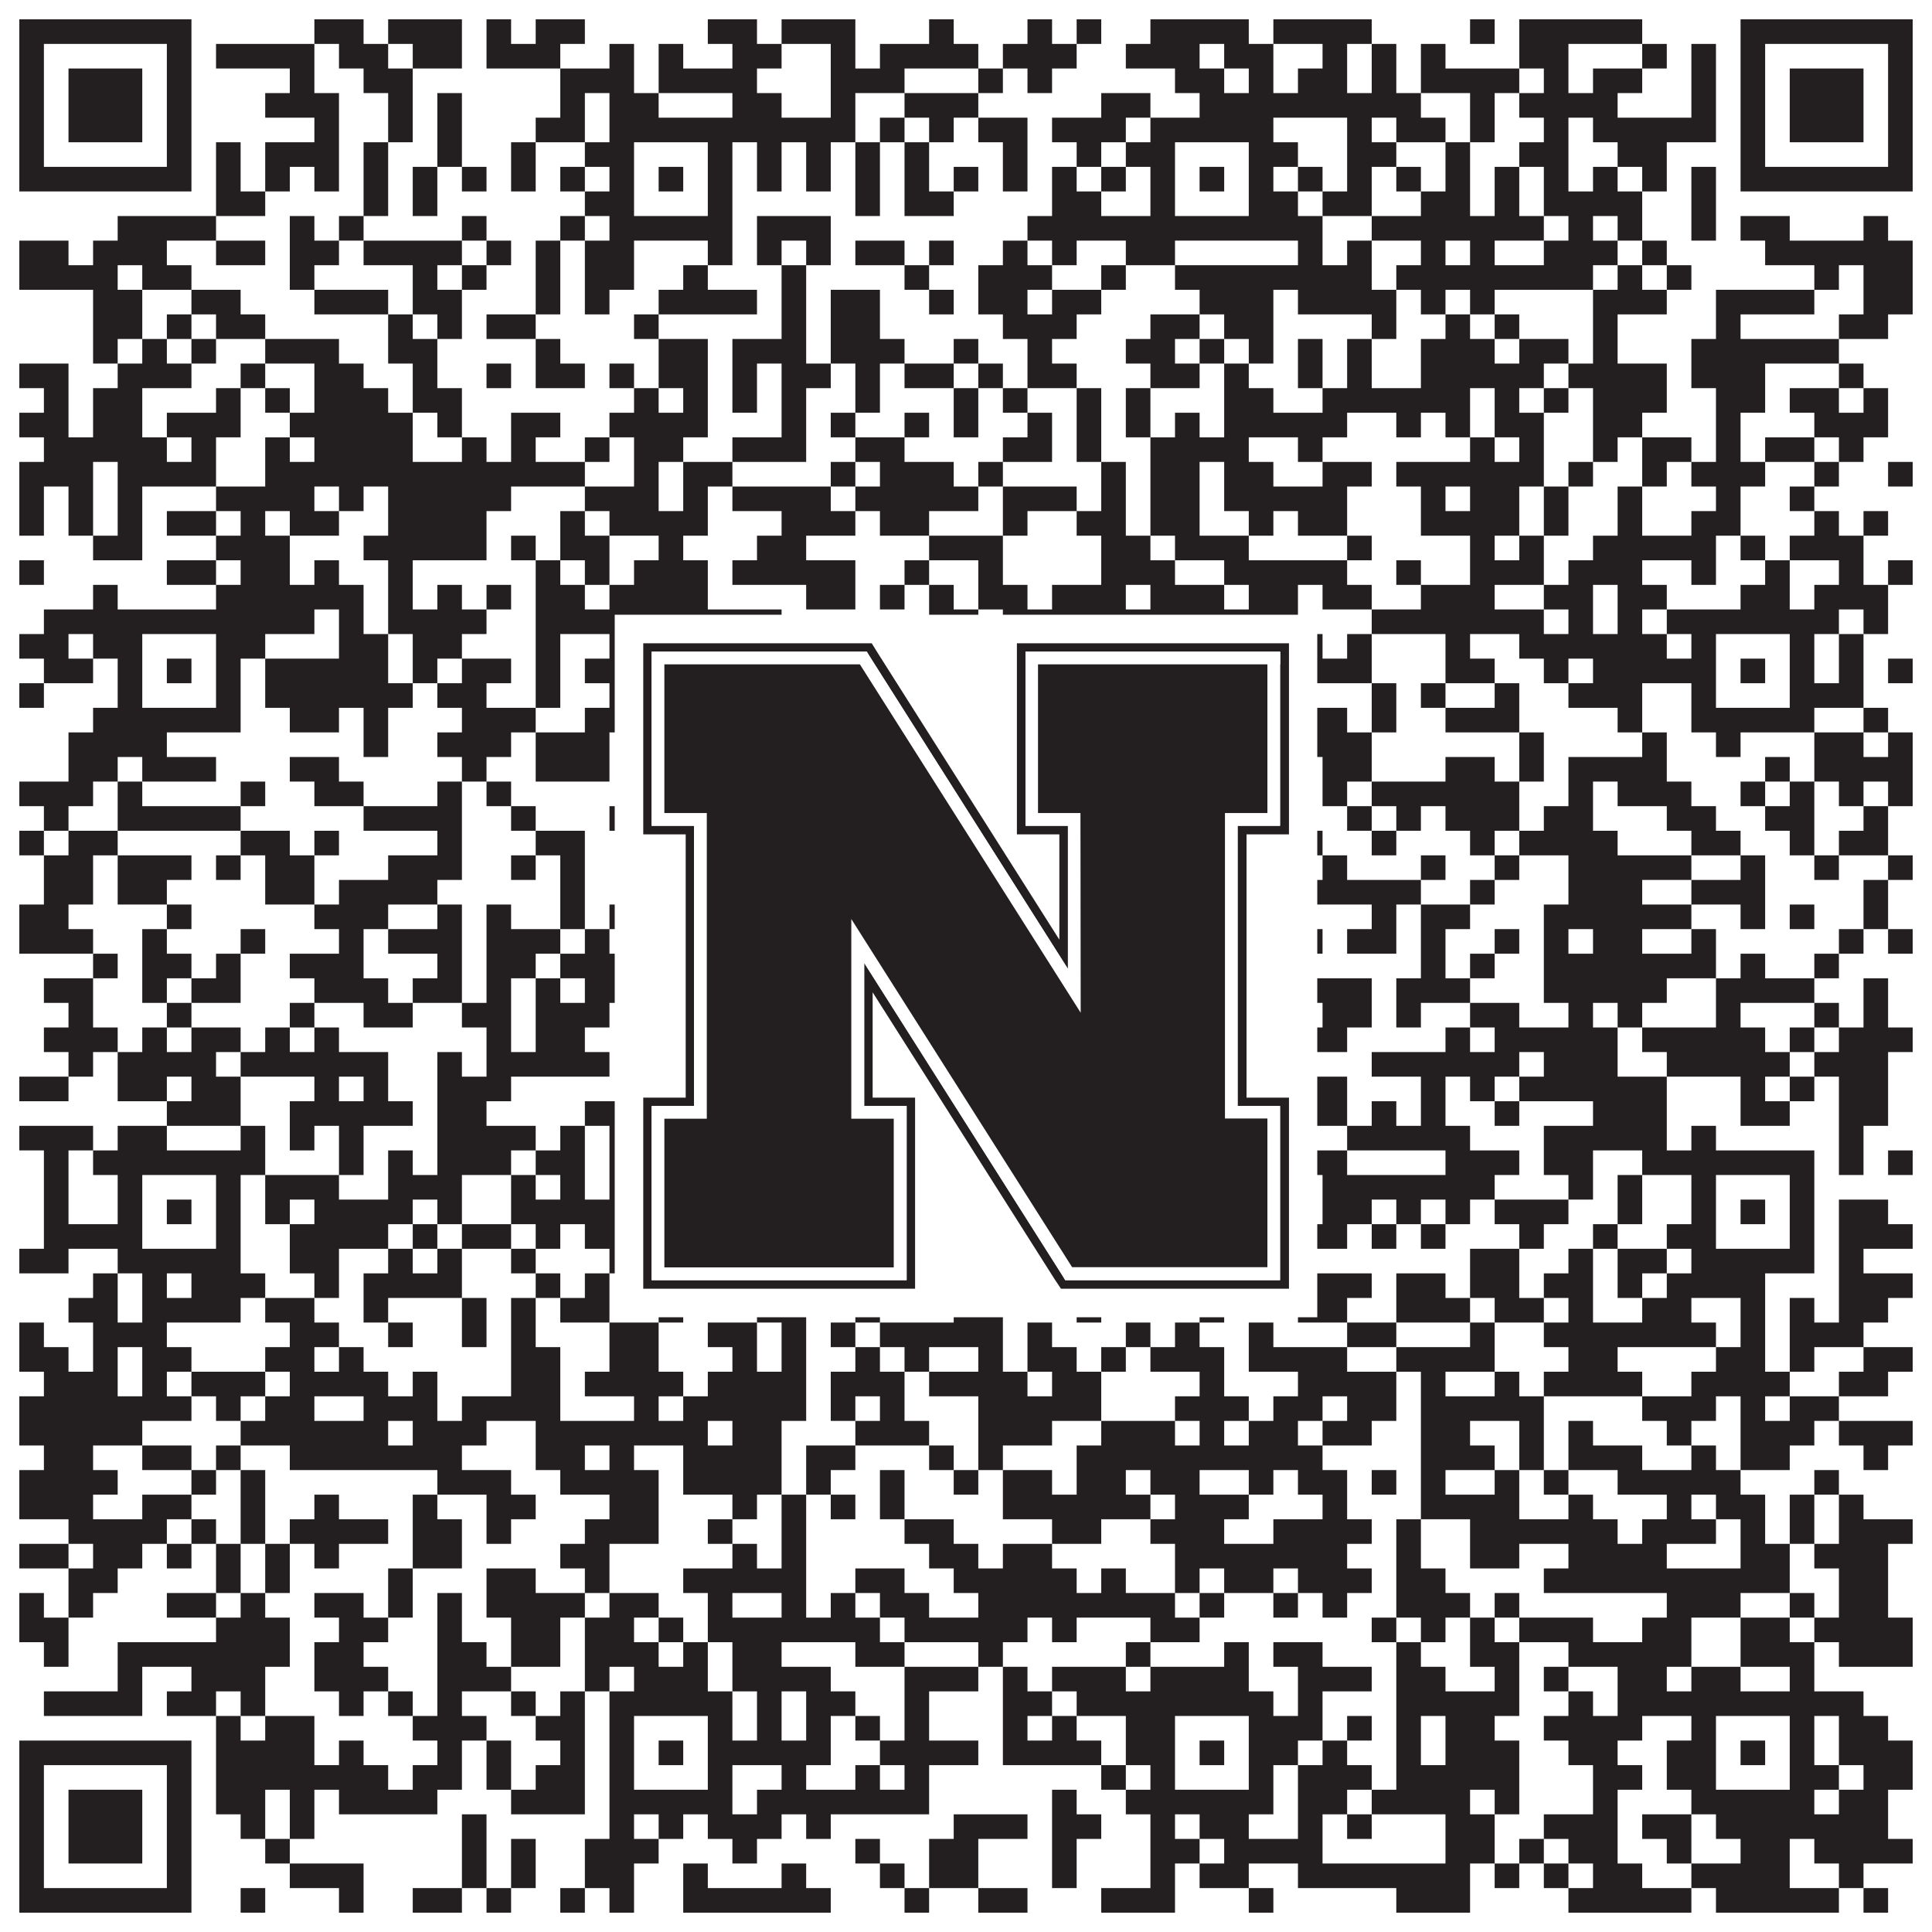 <?xml version="1.0"?>
<svg xmlns="http://www.w3.org/2000/svg" xmlns:xlink="http://www.w3.org/1999/xlink" version="1.1" width="1100px" height="1100px" viewBox="0 0 1100 1100"><rect x="0" y="0" width="1100" height="1100" fill="#ffffff" fill-opacity="1"/><path fill="#231f20" fill-opacity="1" d="M11,11L109,11L109,25L11,25ZM179,11L207,11L207,25L179,25ZM221,11L263,11L263,25L221,25ZM277,11L291,11L291,25L277,25ZM305,11L333,11L333,25L305,25ZM403,11L431,11L431,25L403,25ZM445,11L487,11L487,25L445,25ZM529,11L543,11L543,25L529,25ZM585,11L599,11L599,25L585,25ZM613,11L627,11L627,25L613,25ZM655,11L711,11L711,25L655,25ZM725,11L781,11L781,25L725,25ZM837,11L851,11L851,25L837,25ZM865,11L935,11L935,25L865,25ZM991,11L1089,11L1089,25L991,25ZM11,25L25,25L25,39L11,39ZM95,25L109,25L109,39L95,39ZM123,25L179,25L179,39L123,39ZM193,25L221,25L221,39L193,39ZM235,25L263,25L263,39L235,39ZM277,25L319,25L319,39L277,39ZM347,25L361,25L361,39L347,39ZM375,25L389,25L389,39L375,39ZM417,25L445,25L445,39L417,39ZM473,25L487,25L487,39L473,39ZM501,25L557,25L557,39L501,39ZM571,25L613,25L613,39L571,39ZM641,25L683,25L683,39L641,39ZM697,25L725,25L725,39L697,39ZM753,25L767,25L767,39L753,39ZM781,25L795,25L795,39L781,39ZM809,25L823,25L823,39L809,39ZM865,25L893,25L893,39L865,39ZM935,25L949,25L949,39L935,39ZM963,25L977,25L977,39L963,39ZM991,25L1005,25L1005,39L991,39ZM1075,25L1089,25L1089,39L1075,39ZM11,39L25,39L25,53L11,53ZM39,39L81,39L81,53L39,53ZM95,39L109,39L109,53L95,53ZM165,39L179,39L179,53L165,53ZM207,39L235,39L235,53L207,53ZM319,39L361,39L361,53L319,53ZM375,39L431,39L431,53L375,53ZM473,39L515,39L515,53L473,53ZM557,39L571,39L571,53L557,53ZM585,39L599,39L599,53L585,53ZM669,39L697,39L697,53L669,53ZM711,39L725,39L725,53L711,53ZM739,39L767,39L767,53L739,53ZM781,39L795,39L795,53L781,53ZM809,39L865,39L865,53L809,53ZM879,39L893,39L893,53L879,53ZM907,39L935,39L935,53L907,53ZM963,39L977,39L977,53L963,53ZM991,39L1005,39L1005,53L991,53ZM1019,39L1061,39L1061,53L1019,53ZM1075,39L1089,39L1089,53L1075,53ZM11,53L25,53L25,67L11,67ZM39,53L81,53L81,67L39,67ZM95,53L109,53L109,67L95,67ZM151,53L193,53L193,67L151,67ZM221,53L235,53L235,67L221,67ZM249,53L263,53L263,67L249,67ZM319,53L333,53L333,67L319,67ZM347,53L375,53L375,67L347,67ZM417,53L445,53L445,67L417,67ZM473,53L487,53L487,67L473,67ZM515,53L557,53L557,67L515,67ZM627,53L655,53L655,67L627,67ZM683,53L809,53L809,67L683,67ZM837,53L851,53L851,67L837,67ZM865,53L921,53L921,67L865,67ZM963,53L977,53L977,67L963,67ZM991,53L1005,53L1005,67L991,67ZM1019,53L1061,53L1061,67L1019,67ZM1075,53L1089,53L1089,67L1075,67ZM11,67L25,67L25,81L11,81ZM39,67L81,67L81,81L39,81ZM95,67L109,67L109,81L95,81ZM179,67L193,67L193,81L179,81ZM221,67L235,67L235,81L221,81ZM249,67L263,67L263,81L249,81ZM305,67L333,67L333,81L305,81ZM347,67L487,67L487,81L347,81ZM501,67L515,67L515,81L501,81ZM529,67L543,67L543,81L529,81ZM557,67L585,67L585,81L557,81ZM599,67L641,67L641,81L599,81ZM655,67L725,67L725,81L655,81ZM767,67L781,67L781,81L767,81ZM795,67L823,67L823,81L795,81ZM837,67L851,67L851,81L837,81ZM879,67L893,67L893,81L879,81ZM907,67L977,67L977,81L907,81ZM991,67L1005,67L1005,81L991,81ZM1019,67L1061,67L1061,81L1019,81ZM1075,67L1089,67L1089,81L1075,81ZM11,81L25,81L25,95L11,95ZM95,81L109,81L109,95L95,95ZM123,81L137,81L137,95L123,95ZM151,81L193,81L193,95L151,95ZM207,81L221,81L221,95L207,95ZM249,81L263,81L263,95L249,95ZM291,81L305,81L305,95L291,95ZM333,81L361,81L361,95L333,95ZM403,81L417,81L417,95L403,95ZM431,81L445,81L445,95L431,95ZM459,81L473,81L473,95L459,95ZM487,81L501,81L501,95L487,95ZM515,81L529,81L529,95L515,95ZM571,81L585,81L585,95L571,95ZM613,81L627,81L627,95L613,95ZM641,81L669,81L669,95L641,95ZM711,81L739,81L739,95L711,95ZM767,81L795,81L795,95L767,95ZM823,81L837,81L837,95L823,95ZM865,81L893,81L893,95L865,95ZM921,81L949,81L949,95L921,95ZM991,81L1005,81L1005,95L991,95ZM1075,81L1089,81L1089,95L1075,95ZM11,95L109,95L109,109L11,109ZM123,95L137,95L137,109L123,109ZM151,95L165,95L165,109L151,109ZM179,95L193,95L193,109L179,109ZM207,95L221,95L221,109L207,109ZM235,95L249,95L249,109L235,109ZM263,95L277,95L277,109L263,109ZM291,95L305,95L305,109L291,109ZM319,95L333,95L333,109L319,109ZM347,95L361,95L361,109L347,109ZM375,95L389,95L389,109L375,109ZM403,95L417,95L417,109L403,109ZM431,95L445,95L445,109L431,109ZM459,95L473,95L473,109L459,109ZM487,95L501,95L501,109L487,109ZM515,95L529,95L529,109L515,109ZM543,95L557,95L557,109L543,109ZM571,95L585,95L585,109L571,109ZM599,95L613,95L613,109L599,109ZM627,95L641,95L641,109L627,109ZM655,95L669,95L669,109L655,109ZM683,95L697,95L697,109L683,109ZM711,95L725,95L725,109L711,109ZM739,95L753,95L753,109L739,109ZM767,95L781,95L781,109L767,109ZM795,95L809,95L809,109L795,109ZM823,95L837,95L837,109L823,109ZM851,95L865,95L865,109L851,109ZM879,95L893,95L893,109L879,109ZM907,95L921,95L921,109L907,109ZM935,95L949,95L949,109L935,109ZM963,95L977,95L977,109L963,109ZM991,95L1089,95L1089,109L991,109ZM123,109L151,109L151,123L123,123ZM207,109L221,109L221,123L207,123ZM235,109L249,109L249,123L235,123ZM333,109L361,109L361,123L333,123ZM403,109L417,109L417,123L403,123ZM487,109L501,109L501,123L487,123ZM515,109L543,109L543,123L515,123ZM599,109L627,109L627,123L599,123ZM655,109L669,109L669,123L655,123ZM711,109L739,109L739,123L711,123ZM753,109L781,109L781,123L753,123ZM809,109L837,109L837,123L809,123ZM851,109L865,109L865,123L851,123ZM879,109L935,109L935,123L879,123ZM963,109L977,109L977,123L963,123ZM67,123L123,123L123,137L67,137ZM165,123L179,123L179,137L165,137ZM193,123L207,123L207,137L193,137ZM263,123L277,123L277,137L263,137ZM319,123L333,123L333,137L319,137ZM347,123L417,123L417,137L347,137ZM431,123L473,123L473,137L431,137ZM585,123L753,123L753,137L585,137ZM781,123L879,123L879,137L781,137ZM893,123L907,123L907,137L893,137ZM921,123L935,123L935,137L921,137ZM963,123L977,123L977,137L963,137ZM991,123L1019,123L1019,137L991,137ZM1061,123L1075,123L1075,137L1061,137ZM11,137L39,137L39,151L11,151ZM53,137L95,137L95,151L53,151ZM123,137L151,137L151,151L123,151ZM165,137L193,137L193,151L165,151ZM207,137L263,137L263,151L207,151ZM277,137L291,137L291,151L277,151ZM305,137L319,137L319,151L305,151ZM333,137L361,137L361,151L333,151ZM403,137L417,137L417,151L403,151ZM431,137L445,137L445,151L431,151ZM459,137L473,137L473,151L459,151ZM487,137L515,137L515,151L487,151ZM529,137L543,137L543,151L529,151ZM571,137L585,137L585,151L571,151ZM599,137L613,137L613,151L599,151ZM641,137L669,137L669,151L641,151ZM739,137L753,137L753,151L739,151ZM767,137L781,137L781,151L767,151ZM809,137L823,137L823,151L809,151ZM837,137L851,137L851,151L837,151ZM879,137L921,137L921,151L879,151ZM935,137L949,137L949,151L935,151ZM1005,137L1089,137L1089,151L1005,151ZM11,151L67,151L67,165L11,165ZM81,151L109,151L109,165L81,165ZM165,151L179,151L179,165L165,165ZM235,151L249,151L249,165L235,165ZM263,151L277,151L277,165L263,165ZM305,151L319,151L319,165L305,165ZM333,151L361,151L361,165L333,165ZM389,151L403,151L403,165L389,165ZM445,151L459,151L459,165L445,165ZM515,151L529,151L529,165L515,165ZM557,151L599,151L599,165L557,165ZM627,151L641,151L641,165L627,165ZM669,151L781,151L781,165L669,165ZM795,151L907,151L907,165L795,165ZM921,151L935,151L935,165L921,165ZM949,151L963,151L963,165L949,165ZM1033,151L1047,151L1047,165L1033,165ZM1061,151L1089,151L1089,165L1061,165ZM53,165L81,165L81,179L53,179ZM109,165L137,165L137,179L109,179ZM179,165L221,165L221,179L179,179ZM235,165L263,165L263,179L235,179ZM305,165L319,165L319,179L305,179ZM333,165L347,165L347,179L333,179ZM375,165L431,165L431,179L375,179ZM445,165L459,165L459,179L445,179ZM473,165L501,165L501,179L473,179ZM529,165L543,165L543,179L529,179ZM557,165L585,165L585,179L557,179ZM599,165L627,165L627,179L599,179ZM683,165L725,165L725,179L683,179ZM739,165L795,165L795,179L739,179ZM809,165L823,165L823,179L809,179ZM837,165L851,165L851,179L837,179ZM907,165L949,165L949,179L907,179ZM977,165L1033,165L1033,179L977,179ZM1061,165L1089,165L1089,179L1061,179ZM53,179L81,179L81,193L53,193ZM95,179L109,179L109,193L95,193ZM123,179L151,179L151,193L123,193ZM221,179L235,179L235,193L221,193ZM249,179L263,179L263,193L249,193ZM277,179L305,179L305,193L277,193ZM361,179L375,179L375,193L361,193ZM445,179L459,179L459,193L445,193ZM473,179L501,179L501,193L473,193ZM571,179L613,179L613,193L571,193ZM655,179L683,179L683,193L655,193ZM697,179L725,179L725,193L697,193ZM781,179L795,179L795,193L781,193ZM823,179L837,179L837,193L823,193ZM851,179L865,179L865,193L851,193ZM907,179L921,179L921,193L907,193ZM977,179L991,179L991,193L977,193ZM1047,179L1075,179L1075,193L1047,193ZM53,193L67,193L67,207L53,207ZM81,193L95,193L95,207L81,207ZM109,193L123,193L123,207L109,207ZM151,193L193,193L193,207L151,207ZM221,193L249,193L249,207L221,207ZM305,193L319,193L319,207L305,207ZM375,193L403,193L403,207L375,207ZM417,193L459,193L459,207L417,207ZM473,193L515,193L515,207L473,207ZM543,193L557,193L557,207L543,207ZM585,193L599,193L599,207L585,207ZM641,193L669,193L669,207L641,207ZM683,193L697,193L697,207L683,207ZM711,193L725,193L725,207L711,207ZM739,193L753,193L753,207L739,207ZM767,193L781,193L781,207L767,207ZM809,193L851,193L851,207L809,207ZM865,193L893,193L893,207L865,207ZM907,193L921,193L921,207L907,207ZM963,193L1047,193L1047,207L963,207ZM11,207L39,207L39,221L11,221ZM67,207L109,207L109,221L67,221ZM137,207L151,207L151,221L137,221ZM179,207L207,207L207,221L179,221ZM235,207L249,207L249,221L235,221ZM277,207L291,207L291,221L277,221ZM305,207L333,207L333,221L305,221ZM347,207L361,207L361,221L347,221ZM375,207L403,207L403,221L375,221ZM417,207L431,207L431,221L417,221ZM445,207L473,207L473,221L445,221ZM487,207L501,207L501,221L487,221ZM515,207L543,207L543,221L515,221ZM557,207L571,207L571,221L557,221ZM585,207L613,207L613,221L585,221ZM655,207L683,207L683,221L655,221ZM697,207L711,207L711,221L697,221ZM739,207L753,207L753,221L739,221ZM767,207L781,207L781,221L767,221ZM809,207L879,207L879,221L809,221ZM893,207L949,207L949,221L893,221ZM963,207L1005,207L1005,221L963,221ZM1047,207L1061,207L1061,221L1047,221ZM25,221L39,221L39,235L25,235ZM53,221L81,221L81,235L53,235ZM123,221L137,221L137,235L123,235ZM151,221L165,221L165,235L151,235ZM179,221L221,221L221,235L179,235ZM235,221L263,221L263,235L235,235ZM361,221L375,221L375,235L361,235ZM389,221L403,221L403,235L389,235ZM417,221L431,221L431,235L417,235ZM445,221L459,221L459,235L445,235ZM487,221L501,221L501,235L487,235ZM543,221L557,221L557,235L543,235ZM571,221L585,221L585,235L571,235ZM613,221L627,221L627,235L613,235ZM641,221L655,221L655,235L641,235ZM697,221L725,221L725,235L697,235ZM753,221L837,221L837,235L753,235ZM851,221L865,221L865,235L851,235ZM879,221L893,221L893,235L879,235ZM907,221L949,221L949,235L907,235ZM977,221L1005,221L1005,235L977,235ZM1019,221L1047,221L1047,235L1019,235ZM1061,221L1075,221L1075,235L1061,235ZM11,235L39,235L39,249L11,249ZM53,235L81,235L81,249L53,249ZM95,235L137,235L137,249L95,249ZM165,235L235,235L235,249L165,249ZM249,235L263,235L263,249L249,249ZM291,235L319,235L319,249L291,249ZM347,235L403,235L403,249L347,249ZM445,235L459,235L459,249L445,249ZM473,235L487,235L487,249L473,249ZM515,235L529,235L529,249L515,249ZM543,235L557,235L557,249L543,249ZM585,235L599,235L599,249L585,249ZM613,235L627,235L627,249L613,249ZM641,235L655,235L655,249L641,249ZM669,235L683,235L683,249L669,249ZM697,235L767,235L767,249L697,249ZM795,235L809,235L809,249L795,249ZM823,235L837,235L837,249L823,249ZM851,235L879,235L879,249L851,249ZM907,235L935,235L935,249L907,249ZM977,235L991,235L991,249L977,249ZM1033,235L1075,235L1075,249L1033,249ZM25,249L95,249L95,263L25,263ZM109,249L123,249L123,263L109,263ZM151,249L165,249L165,263L151,263ZM179,249L235,249L235,263L179,263ZM263,249L277,249L277,263L263,263ZM291,249L305,249L305,263L291,263ZM333,249L347,249L347,263L333,263ZM361,249L389,249L389,263L361,263ZM417,249L459,249L459,263L417,263ZM487,249L515,249L515,263L487,263ZM571,249L599,249L599,263L571,263ZM613,249L627,249L627,263L613,263ZM655,249L711,249L711,263L655,263ZM739,249L753,249L753,263L739,263ZM837,249L851,249L851,263L837,263ZM865,249L879,249L879,263L865,263ZM907,249L921,249L921,263L907,263ZM935,249L963,249L963,263L935,263ZM977,249L991,249L991,263L977,263ZM1005,249L1033,249L1033,263L1005,263ZM1047,249L1061,249L1061,263L1047,263ZM11,263L53,263L53,277L11,277ZM67,263L123,263L123,277L67,277ZM151,263L333,263L333,277L151,277ZM361,263L375,263L375,277L361,277ZM389,263L417,263L417,277L389,277ZM473,263L487,263L487,277L473,277ZM501,263L543,263L543,277L501,277ZM557,263L571,263L571,277L557,277ZM627,263L641,263L641,277L627,277ZM655,263L683,263L683,277L655,277ZM697,263L725,263L725,277L697,277ZM753,263L781,263L781,277L753,277ZM795,263L879,263L879,277L795,277ZM893,263L907,263L907,277L893,277ZM935,263L949,263L949,277L935,277ZM963,263L1005,263L1005,277L963,277ZM1033,263L1047,263L1047,277L1033,277ZM1075,263L1089,263L1089,277L1075,277ZM11,277L25,277L25,291L11,291ZM39,277L53,277L53,291L39,291ZM67,277L81,277L81,291L67,291ZM123,277L179,277L179,291L123,291ZM193,277L207,277L207,291L193,291ZM221,277L291,277L291,291L221,291ZM333,277L375,277L375,291L333,291ZM389,277L403,277L403,291L389,291ZM417,277L473,277L473,291L417,291ZM487,277L557,277L557,291L487,291ZM571,277L613,277L613,291L571,291ZM627,277L641,277L641,291L627,291ZM655,277L683,277L683,291L655,291ZM697,277L767,277L767,291L697,291ZM809,277L823,277L823,291L809,291ZM837,277L865,277L865,291L837,291ZM879,277L893,277L893,291L879,291ZM921,277L935,277L935,291L921,291ZM977,277L991,277L991,291L977,291ZM1019,277L1033,277L1033,291L1019,291ZM11,291L25,291L25,305L11,305ZM39,291L53,291L53,305L39,305ZM67,291L81,291L81,305L67,305ZM95,291L123,291L123,305L95,305ZM137,291L151,291L151,305L137,305ZM165,291L193,291L193,305L165,305ZM221,291L277,291L277,305L221,305ZM319,291L333,291L333,305L319,305ZM347,291L403,291L403,305L347,305ZM445,291L487,291L487,305L445,305ZM501,291L529,291L529,305L501,305ZM571,291L585,291L585,305L571,305ZM613,291L641,291L641,305L613,305ZM655,291L683,291L683,305L655,305ZM711,291L725,291L725,305L711,305ZM739,291L767,291L767,305L739,305ZM809,291L865,291L865,305L809,305ZM879,291L893,291L893,305L879,305ZM921,291L935,291L935,305L921,305ZM963,291L991,291L991,305L963,305ZM1033,291L1047,291L1047,305L1033,305ZM1061,291L1075,291L1075,305L1061,305ZM53,305L81,305L81,319L53,319ZM123,305L165,305L165,319L123,319ZM207,305L277,305L277,319L207,319ZM291,305L305,305L305,319L291,319ZM319,305L347,305L347,319L319,319ZM375,305L389,305L389,319L375,319ZM431,305L459,305L459,319L431,319ZM529,305L571,305L571,319L529,319ZM627,305L655,305L655,319L627,319ZM669,305L711,305L711,319L669,319ZM767,305L781,305L781,319L767,319ZM837,305L851,305L851,319L837,319ZM865,305L879,305L879,319L865,319ZM907,305L977,305L977,319L907,319ZM991,305L1005,305L1005,319L991,319ZM1019,305L1061,305L1061,319L1019,319ZM11,319L25,319L25,333L11,333ZM95,319L123,319L123,333L95,333ZM137,319L165,319L165,333L137,333ZM179,319L193,319L193,333L179,333ZM221,319L235,319L235,333L221,333ZM305,319L319,319L319,333L305,333ZM333,319L347,319L347,333L333,333ZM361,319L403,319L403,333L361,333ZM417,319L487,319L487,333L417,333ZM515,319L529,319L529,333L515,333ZM557,319L571,319L571,333L557,333ZM627,319L669,319L669,333L627,333ZM697,319L767,319L767,333L697,333ZM795,319L809,319L809,333L795,333ZM837,319L879,319L879,333L837,333ZM893,319L935,319L935,333L893,333ZM963,319L977,319L977,333L963,333ZM1005,319L1019,319L1019,333L1005,333ZM1047,319L1061,319L1061,333L1047,333ZM1075,319L1089,319L1089,333L1075,333ZM53,333L67,333L67,347L53,347ZM123,333L207,333L207,347L123,347ZM221,333L235,333L235,347L221,347ZM249,333L263,333L263,347L249,347ZM277,333L291,333L291,347L277,347ZM305,333L333,333L333,347L305,347ZM347,333L403,333L403,347L347,347ZM459,333L487,333L487,347L459,347ZM501,333L515,333L515,347L501,347ZM529,333L543,333L543,347L529,347ZM557,333L585,333L585,347L557,347ZM599,333L641,333L641,347L599,347ZM655,333L697,333L697,347L655,347ZM711,333L739,333L739,347L711,347ZM753,333L781,333L781,347L753,347ZM809,333L851,333L851,347L809,347ZM879,333L907,333L907,347L879,347ZM921,333L949,333L949,347L921,347ZM991,333L1019,333L1019,347L991,347ZM1033,333L1075,333L1075,347L1033,347ZM25,347L179,347L179,361L25,361ZM193,347L207,347L207,361L193,361ZM221,347L277,347L277,361L221,361ZM305,347L445,347L445,361L305,361ZM529,347L557,347L557,361L529,361ZM571,347L739,347L739,361L571,361ZM781,347L879,347L879,361L781,361ZM893,347L907,347L907,361L893,361ZM921,347L935,347L935,361L921,361ZM949,347L1047,347L1047,361L949,361ZM1061,347L1075,347L1075,361L1061,361ZM11,361L39,361L39,375L11,375ZM53,361L81,361L81,375L53,375ZM123,361L151,361L151,375L123,375ZM193,361L221,361L221,375L193,375ZM235,361L263,361L263,375L235,375ZM305,361L319,361L319,375L305,375ZM347,361L361,361L361,375L347,375ZM403,361L473,361L473,375L403,375ZM487,361L515,361L515,375L487,375ZM585,361L613,361L613,375L585,375ZM655,361L669,361L669,375L655,375ZM711,361L753,361L753,375L711,375ZM767,361L781,361L781,375L767,375ZM823,361L837,361L837,375L823,375ZM865,361L949,361L949,375L865,375ZM963,361L977,361L977,375L963,375ZM1019,361L1033,361L1033,375L1019,375ZM1047,361L1061,361L1061,375L1047,375ZM25,375L53,375L53,389L25,389ZM67,375L81,375L81,389L67,389ZM95,375L109,375L109,389L95,389ZM123,375L137,375L137,389L123,389ZM151,375L221,375L221,389L151,389ZM235,375L249,375L249,389L235,389ZM263,375L291,375L291,389L263,389ZM305,375L319,375L319,389L305,389ZM333,375L361,375L361,389L333,389ZM375,375L389,375L389,389L375,389ZM403,375L459,375L459,389L403,389ZM473,375L529,375L529,389L473,389ZM571,375L585,375L585,389L571,389ZM599,375L613,375L613,389L599,389ZM655,375L669,375L669,389L655,389ZM683,375L697,375L697,389L683,389ZM711,375L725,375L725,389L711,389ZM739,375L781,375L781,389L739,389ZM823,375L851,375L851,389L823,389ZM879,375L893,375L893,389L879,389ZM907,375L977,375L977,389L907,389ZM991,375L1005,375L1005,389L991,389ZM1019,375L1033,375L1033,389L1019,389ZM1047,375L1061,375L1061,389L1047,389ZM1075,375L1089,375L1089,389L1075,389ZM11,389L25,389L25,403L11,403ZM67,389L81,389L81,403L67,403ZM123,389L137,389L137,403L123,403ZM151,389L235,389L235,403L151,403ZM249,389L277,389L277,403L249,403ZM305,389L319,389L319,403L305,403ZM347,389L361,389L361,403L347,403ZM403,389L417,389L417,403L403,403ZM459,389L515,389L515,403L459,403ZM529,389L543,389L543,403L529,403ZM571,389L585,389L585,403L571,403ZM613,389L627,389L627,403L613,403ZM655,389L669,389L669,403L655,403ZM711,389L725,389L725,403L711,403ZM781,389L795,389L795,403L781,403ZM809,389L823,389L823,403L809,403ZM851,389L865,389L865,403L851,403ZM893,389L935,389L935,403L893,403ZM963,389L977,389L977,403L963,403ZM1019,389L1061,389L1061,403L1019,403ZM53,403L137,403L137,417L53,417ZM165,403L193,403L193,417L165,417ZM207,403L221,403L221,417L207,417ZM263,403L305,403L305,417L263,417ZM333,403L445,403L445,417L333,417ZM473,403L487,403L487,417L473,417ZM515,403L571,403L571,417L515,417ZM585,403L627,403L627,417L585,417ZM641,403L725,403L725,417L641,417ZM739,403L767,403L767,417L739,417ZM781,403L795,403L795,417L781,417ZM823,403L865,403L865,417L823,417ZM921,403L935,403L935,417L921,417ZM963,403L1033,403L1033,417L963,417ZM1061,403L1075,403L1075,417L1061,417ZM39,417L95,417L95,431L39,431ZM207,417L221,417L221,431L207,431ZM249,417L291,417L291,431L249,431ZM305,417L347,417L347,431L305,431ZM417,417L487,417L487,431L417,431ZM543,417L571,417L571,431L543,431ZM585,417L599,417L599,431L585,431ZM613,417L641,417L641,431L613,431ZM669,417L683,417L683,431L669,431ZM739,417L781,417L781,431L739,431ZM865,417L879,417L879,431L865,431ZM935,417L949,417L949,431L935,431ZM977,417L991,417L991,431L977,431ZM1033,417L1061,417L1061,431L1033,431ZM1075,417L1089,417L1089,431L1075,431ZM39,431L67,431L67,445L39,445ZM81,431L123,431L123,445L81,445ZM165,431L193,431L193,445L165,445ZM263,431L277,431L277,445L263,445ZM305,431L347,431L347,445L305,445ZM375,431L389,431L389,445L375,445ZM403,431L417,431L417,445L403,445ZM459,431L473,431L473,445L459,445ZM515,431L529,431L529,445L515,445ZM543,431L557,431L557,445L543,445ZM571,431L585,431L585,445L571,445ZM599,431L613,431L613,445L599,445ZM641,431L655,431L655,445L641,445ZM683,431L711,431L711,445L683,445ZM725,431L739,431L739,445L725,445ZM753,431L781,431L781,445L753,445ZM823,431L851,431L851,445L823,445ZM865,431L879,431L879,445L865,445ZM893,431L949,431L949,445L893,445ZM1005,431L1019,431L1019,445L1005,445ZM1033,431L1089,431L1089,445L1033,445ZM11,445L53,445L53,459L11,459ZM67,445L81,445L81,459L67,459ZM137,445L151,445L151,459L137,459ZM179,445L207,445L207,459L179,459ZM249,445L263,445L263,459L249,459ZM277,445L291,445L291,459L277,459ZM389,445L403,445L403,459L389,459ZM417,445L445,445L445,459L417,459ZM459,445L473,445L473,459L459,459ZM487,445L529,445L529,459L487,459ZM585,445L599,445L599,459L585,459ZM613,445L641,445L641,459L613,459ZM655,445L669,445L669,459L655,459ZM683,445L711,445L711,459L683,459ZM725,445L739,445L739,459L725,459ZM753,445L767,445L767,459L753,459ZM781,445L865,445L865,459L781,459ZM893,445L907,445L907,459L893,459ZM921,445L963,445L963,459L921,459ZM991,445L1005,445L1005,459L991,459ZM1019,445L1033,445L1033,459L1019,459ZM1047,445L1061,445L1061,459L1047,459ZM1075,445L1089,445L1089,459L1075,459ZM25,459L39,459L39,473L25,473ZM67,459L137,459L137,473L67,473ZM207,459L263,459L263,473L207,473ZM291,459L305,459L305,473L291,473ZM347,459L361,459L361,473L347,473ZM375,459L389,459L389,473L375,473ZM403,459L417,459L417,473L403,473ZM445,459L459,459L459,473L445,473ZM473,459L501,459L501,473L473,473ZM515,459L543,459L543,473L515,473ZM557,459L599,459L599,473L557,473ZM613,459L669,459L669,473L613,473ZM683,459L697,459L697,473L683,473ZM711,459L725,459L725,473L711,473ZM767,459L781,459L781,473L767,473ZM795,459L809,459L809,473L795,473ZM823,459L865,459L865,473L823,473ZM879,459L907,459L907,473L879,473ZM949,459L977,459L977,473L949,473ZM1005,459L1033,459L1033,473L1005,473ZM1061,459L1075,459L1075,473L1061,473ZM11,473L25,473L25,487L11,487ZM39,473L67,473L67,487L39,487ZM137,473L165,473L165,487L137,487ZM179,473L193,473L193,487L179,487ZM249,473L263,473L263,487L249,487ZM305,473L333,473L333,487L305,487ZM375,473L389,473L389,487L375,487ZM417,473L487,473L487,487L417,487ZM501,473L515,473L515,487L501,487ZM529,473L543,473L543,487L529,487ZM557,473L571,473L571,487L557,487ZM613,473L627,473L627,487L613,487ZM641,473L655,473L655,487L641,487ZM669,473L711,473L711,487L669,487ZM725,473L753,473L753,487L725,487ZM781,473L795,473L795,487L781,487ZM837,473L851,473L851,487L837,487ZM865,473L921,473L921,487L865,487ZM963,473L991,473L991,487L963,487ZM1019,473L1033,473L1033,487L1019,487ZM1047,473L1075,473L1075,487L1047,487ZM25,487L53,487L53,501L25,501ZM67,487L109,487L109,501L67,501ZM123,487L137,487L137,501L123,501ZM151,487L179,487L179,501L151,501ZM221,487L263,487L263,501L221,501ZM291,487L305,487L305,501L291,501ZM319,487L333,487L333,501L319,501ZM361,487L375,487L375,501L361,501ZM417,487L473,487L473,501L417,501ZM515,487L543,487L543,501L515,501ZM585,487L599,487L599,501L585,501ZM641,487L669,487L669,501L641,501ZM697,487L739,487L739,501L697,501ZM753,487L767,487L767,501L753,501ZM809,487L823,487L823,501L809,501ZM851,487L865,487L865,501L851,501ZM893,487L963,487L963,501L893,501ZM991,487L1005,487L1005,501L991,501ZM1033,487L1047,487L1047,501L1033,501ZM1075,487L1089,487L1089,501L1075,501ZM25,501L53,501L53,515L25,515ZM67,501L95,501L95,515L67,515ZM151,501L179,501L179,515L151,515ZM193,501L249,501L249,515L193,515ZM319,501L333,501L333,515L319,515ZM389,501L445,501L445,515L389,515ZM459,501L473,501L473,515L459,515ZM543,501L571,501L571,515L543,515ZM585,501L655,501L655,515L585,515ZM669,501L683,501L683,515L669,515ZM697,501L809,501L809,515L697,515ZM837,501L851,501L851,515L837,515ZM893,501L935,501L935,515L893,515ZM963,501L1005,501L1005,515L963,515ZM1061,501L1075,501L1075,515L1061,515ZM11,515L39,515L39,529L11,529ZM95,515L109,515L109,529L95,529ZM179,515L221,515L221,529L179,529ZM249,515L263,515L263,529L249,529ZM277,515L291,515L291,529L277,529ZM319,515L333,515L333,529L319,529ZM347,515L403,515L403,529L347,529ZM417,515L431,515L431,529L417,529ZM445,515L459,515L459,529L445,529ZM501,515L529,515L529,529L501,529ZM557,515L627,515L627,529L557,529ZM641,515L655,515L655,529L641,529ZM669,515L697,515L697,529L669,529ZM725,515L739,515L739,529L725,529ZM781,515L795,515L795,529L781,529ZM809,515L837,515L837,529L809,529ZM879,515L963,515L963,529L879,529ZM991,515L1005,515L1005,529L991,529ZM1019,515L1033,515L1033,529L1019,529ZM1061,515L1075,515L1075,529L1061,529ZM11,529L53,529L53,543L11,543ZM81,529L95,529L95,543L81,543ZM137,529L151,529L151,543L137,543ZM193,529L207,529L207,543L193,543ZM221,529L263,529L263,543L221,543ZM277,529L319,529L319,543L277,543ZM333,529L347,529L347,543L333,543ZM361,529L403,529L403,543L361,543ZM431,529L487,529L487,543L431,543ZM515,529L529,529L529,543L515,543ZM557,529L613,529L613,543L557,543ZM641,529L655,529L655,543L641,543ZM697,529L711,529L711,543L697,543ZM725,529L753,529L753,543L725,543ZM767,529L795,529L795,543L767,543ZM809,529L823,529L823,543L809,543ZM851,529L865,529L865,543L851,543ZM879,529L893,529L893,543L879,543ZM907,529L935,529L935,543L907,543ZM963,529L977,529L977,543L963,543ZM1047,529L1061,529L1061,543L1047,543ZM1075,529L1089,529L1089,543L1075,543ZM53,543L67,543L67,557L53,557ZM81,543L109,543L109,557L81,557ZM123,543L137,543L137,557L123,557ZM165,543L207,543L207,557L165,557ZM249,543L263,543L263,557L249,557ZM277,543L305,543L305,557L277,557ZM319,543L375,543L375,557L319,557ZM389,543L403,543L403,557L389,557ZM431,543L515,543L515,557L431,557ZM529,543L557,543L557,557L529,557ZM585,543L599,543L599,557L585,557ZM627,543L669,543L669,557L627,557ZM697,543L711,543L711,557L697,557ZM725,543L739,543L739,557L725,557ZM809,543L823,543L823,557L809,557ZM837,543L851,543L851,557L837,557ZM879,543L977,543L977,557L879,557ZM991,543L1005,543L1005,557L991,557ZM1033,543L1047,543L1047,557L1033,557ZM25,557L53,557L53,571L25,571ZM81,557L95,557L95,571L81,571ZM109,557L137,557L137,571L109,571ZM179,557L221,557L221,571L179,571ZM235,557L263,557L263,571L235,571ZM277,557L291,557L291,571L277,571ZM305,557L319,557L319,571L305,571ZM333,557L417,557L417,571L333,571ZM431,557L459,557L459,571L431,571ZM473,557L501,557L501,571L473,571ZM515,557L529,557L529,571L515,571ZM543,557L557,557L557,571L543,571ZM571,557L585,557L585,571L571,571ZM627,557L655,557L655,571L627,571ZM697,557L711,557L711,571L697,571ZM725,557L781,557L781,571L725,571ZM795,557L837,557L837,571L795,571ZM879,557L949,557L949,571L879,571ZM977,557L1033,557L1033,571L977,571ZM1061,557L1075,557L1075,571L1061,571ZM39,571L53,571L53,585L39,585ZM95,571L109,571L109,585L95,585ZM165,571L179,571L179,585L165,585ZM207,571L235,571L235,585L207,585ZM263,571L291,571L291,585L263,585ZM305,571L347,571L347,585L305,585ZM403,571L417,571L417,585L403,585ZM431,571L445,571L445,585L431,585ZM487,571L501,571L501,585L487,585ZM515,571L529,571L529,585L515,585ZM543,571L571,571L571,585L543,585ZM599,571L669,571L669,585L599,585ZM697,571L711,571L711,585L697,585ZM753,571L781,571L781,585L753,585ZM795,571L809,571L809,585L795,585ZM837,571L865,571L865,585L837,585ZM893,571L907,571L907,585L893,585ZM921,571L935,571L935,585L921,585ZM977,571L991,571L991,585L977,585ZM1033,571L1047,571L1047,585L1033,585ZM1061,571L1075,571L1075,585L1061,585ZM25,585L67,585L67,599L25,599ZM81,585L95,585L95,599L81,599ZM109,585L137,585L137,599L109,599ZM151,585L165,585L165,599L151,599ZM179,585L193,585L193,599L179,599ZM277,585L291,585L291,599L277,599ZM305,585L333,585L333,599L305,599ZM361,585L403,585L403,599L361,599ZM417,585L431,585L431,599L417,599ZM459,585L473,585L473,599L459,599ZM529,585L543,585L543,599L529,599ZM571,585L585,585L585,599L571,599ZM599,585L627,585L627,599L599,599ZM641,585L669,585L669,599L641,599ZM683,585L711,585L711,599L683,599ZM725,585L767,585L767,599L725,599ZM823,585L837,585L837,599L823,599ZM851,585L921,585L921,599L851,599ZM935,585L1005,585L1005,599L935,599ZM1019,585L1033,585L1033,599L1019,599ZM1047,585L1089,585L1089,599L1047,599ZM39,599L53,599L53,613L39,613ZM67,599L123,599L123,613L67,613ZM137,599L221,599L221,613L137,613ZM249,599L263,599L263,613L249,613ZM277,599L347,599L347,613L277,613ZM361,599L431,599L431,613L361,613ZM445,599L459,599L459,613L445,613ZM473,599L487,599L487,613L473,613ZM501,599L515,599L515,613L501,613ZM543,599L571,599L571,613L543,613ZM599,599L627,599L627,613L599,613ZM641,599L655,599L655,613L641,613ZM683,599L697,599L697,613L683,613ZM725,599L739,599L739,613L725,613ZM781,599L865,599L865,613L781,613ZM879,599L921,599L921,613L879,613ZM949,599L1019,599L1019,613L949,613ZM1033,599L1075,599L1075,613L1033,613ZM11,613L39,613L39,627L11,627ZM67,613L95,613L95,627L67,627ZM109,613L137,613L137,627L109,627ZM179,613L193,613L193,627L179,627ZM207,613L221,613L221,627L207,627ZM249,613L291,613L291,627L249,627ZM375,613L459,613L459,627L375,627ZM473,613L487,613L487,627L473,627ZM529,613L571,613L571,627L529,627ZM585,613L627,613L627,627L585,627ZM655,613L669,613L669,627L655,627ZM683,613L697,613L697,627L683,627ZM739,613L767,613L767,627L739,627ZM809,613L823,613L823,627L809,627ZM837,613L851,613L851,627L837,627ZM865,613L949,613L949,627L865,627ZM991,613L1005,613L1005,627L991,627ZM1019,613L1033,613L1033,627L1019,627ZM1047,613L1075,613L1075,627L1047,627ZM95,627L137,627L137,641L95,641ZM165,627L235,627L235,641L165,641ZM249,627L277,627L277,641L249,641ZM333,627L403,627L403,641L333,641ZM473,627L487,627L487,641L473,641ZM501,627L529,627L529,641L501,641ZM557,627L585,627L585,641L557,641ZM599,627L613,627L613,641L599,641ZM641,627L683,627L683,641L641,641ZM697,627L711,627L711,641L697,641ZM725,627L767,627L767,641L725,641ZM781,627L795,627L795,641L781,641ZM809,627L823,627L823,641L809,641ZM851,627L865,627L865,641L851,641ZM907,627L949,627L949,641L907,641ZM991,627L1019,627L1019,641L991,641ZM1047,627L1075,627L1075,641L1047,641ZM11,641L53,641L53,655L11,655ZM67,641L95,641L95,655L67,655ZM137,641L151,641L151,655L137,655ZM165,641L179,641L179,655L165,655ZM193,641L207,641L207,655L193,655ZM249,641L305,641L305,655L249,655ZM319,641L333,641L333,655L319,655ZM347,641L375,641L375,655L347,655ZM389,641L403,641L403,655L389,655ZM431,641L445,641L445,655L431,655ZM473,641L487,641L487,655L473,655ZM501,641L543,641L543,655L501,655ZM557,641L585,641L585,655L557,655ZM613,641L655,641L655,655L613,655ZM711,641L739,641L739,655L711,655ZM767,641L837,641L837,655L767,655ZM879,641L949,641L949,655L879,655ZM963,641L977,641L977,655L963,655ZM1047,641L1061,641L1061,655L1047,655ZM25,655L39,655L39,669L25,669ZM53,655L151,655L151,669L53,669ZM193,655L207,655L207,669L193,669ZM221,655L235,655L235,669L221,669ZM249,655L291,655L291,669L249,669ZM305,655L333,655L333,669L305,669ZM347,655L417,655L417,669L347,669ZM431,655L445,655L445,669L431,669ZM473,655L487,655L487,669L473,669ZM501,655L543,655L543,669L501,669ZM557,655L599,655L599,669L557,669ZM613,655L627,655L627,669L613,669ZM641,655L767,655L767,669L641,669ZM823,655L865,655L865,669L823,669ZM879,655L907,655L907,669L879,669ZM935,655L1033,655L1033,669L935,669ZM1047,655L1061,655L1061,669L1047,669ZM1075,655L1089,655L1089,669L1075,669ZM25,669L39,669L39,683L25,683ZM67,669L81,669L81,683L67,683ZM123,669L137,669L137,683L123,683ZM151,669L193,669L193,683L151,683ZM221,669L263,669L263,683L221,683ZM291,669L305,669L305,683L291,683ZM319,669L333,669L333,683L319,683ZM347,669L361,669L361,683L347,683ZM403,669L431,669L431,683L403,683ZM487,669L501,669L501,683L487,683ZM515,669L529,669L529,683L515,683ZM599,669L613,669L613,683L599,683ZM655,669L669,669L669,683L655,683ZM711,669L739,669L739,683L711,683ZM753,669L851,669L851,683L753,683ZM893,669L907,669L907,683L893,683ZM921,669L935,669L935,683L921,683ZM963,669L977,669L977,683L963,683ZM1019,669L1033,669L1033,683L1019,683ZM25,683L39,683L39,697L25,697ZM67,683L81,683L81,697L67,697ZM95,683L109,683L109,697L95,697ZM123,683L137,683L137,697L123,697ZM151,683L165,683L165,697L151,697ZM179,683L235,683L235,697L179,697ZM249,683L263,683L263,697L249,697ZM291,683L361,683L361,697L291,697ZM375,683L389,683L389,697L375,697ZM403,683L417,683L417,697L403,697ZM445,683L473,683L473,697L445,697ZM501,683L599,683L599,697L501,697ZM613,683L641,683L641,697L613,697ZM655,683L669,683L669,697L655,697ZM683,683L697,683L697,697L683,697ZM711,683L739,683L739,697L711,697ZM753,683L781,683L781,697L753,697ZM795,683L809,683L809,697L795,697ZM823,683L837,683L837,697L823,697ZM851,683L893,683L893,697L851,697ZM921,683L935,683L935,697L921,697ZM963,683L977,683L977,697L963,697ZM991,683L1005,683L1005,697L991,697ZM1019,683L1033,683L1033,697L1019,697ZM1047,683L1075,683L1075,697L1047,697ZM25,697L81,697L81,711L25,711ZM123,697L137,697L137,711L123,711ZM165,697L221,697L221,711L165,711ZM235,697L249,697L249,711L235,711ZM263,697L291,697L291,711L263,711ZM305,697L319,697L319,711L305,711ZM333,697L361,697L361,711L333,711ZM403,697L417,697L417,711L403,711ZM431,697L445,697L445,711L431,711ZM459,697L487,697L487,711L459,711ZM515,697L543,697L543,711L515,711ZM557,697L669,697L669,711L557,711ZM711,697L767,697L767,711L711,711ZM781,697L795,697L795,711L781,711ZM809,697L823,697L823,711L809,711ZM865,697L879,697L879,711L865,711ZM907,697L921,697L921,711L907,711ZM949,697L977,697L977,711L949,711ZM1019,697L1033,697L1033,711L1019,711ZM1047,697L1089,697L1089,711L1047,711ZM11,711L39,711L39,725L11,725ZM67,711L137,711L137,725L67,725ZM165,711L193,711L193,725L165,725ZM221,711L235,711L235,725L221,725ZM249,711L263,711L263,725L249,725ZM291,711L305,711L305,725L291,725ZM347,711L417,711L417,725L347,725ZM431,711L459,711L459,725L431,725ZM529,711L557,711L557,725L529,725ZM571,711L585,711L585,725L571,725ZM627,711L641,711L641,725L627,725ZM655,711L725,711L725,725L655,725ZM837,711L865,711L865,725L837,725ZM893,711L907,711L907,725L893,725ZM921,711L949,711L949,725L921,725ZM963,711L1033,711L1033,725L963,725ZM1047,711L1061,711L1061,725L1047,725ZM53,725L67,725L67,739L53,739ZM81,725L95,725L95,739L81,739ZM109,725L151,725L151,739L109,739ZM179,725L193,725L193,739L179,739ZM207,725L263,725L263,739L207,739ZM305,725L319,725L319,739L305,739ZM333,725L347,725L347,739L333,739ZM375,725L403,725L403,739L375,739ZM417,725L459,725L459,739L417,739ZM515,725L557,725L557,739L515,739ZM585,725L613,725L613,739L585,739ZM627,725L641,725L641,739L627,739ZM669,725L711,725L711,739L669,739ZM725,725L781,725L781,739L725,739ZM795,725L823,725L823,739L795,739ZM837,725L865,725L865,739L837,739ZM879,725L907,725L907,739L879,739ZM921,725L935,725L935,739L921,739ZM949,725L1005,725L1005,739L949,739ZM1047,725L1089,725L1089,739L1047,739ZM39,739L67,739L67,753L39,753ZM81,739L137,739L137,753L81,753ZM151,739L179,739L179,753L151,753ZM207,739L221,739L221,753L207,753ZM263,739L277,739L277,753L263,753ZM291,739L305,739L305,753L291,753ZM319,739L347,739L347,753L319,753ZM375,739L389,739L389,753L375,753ZM431,739L459,739L459,753L431,753ZM487,739L501,739L501,753L487,753ZM543,739L571,739L571,753L543,753ZM613,739L627,739L627,753L613,753ZM683,739L697,739L697,753L683,753ZM739,739L767,739L767,753L739,753ZM795,739L837,739L837,753L795,753ZM851,739L879,739L879,753L851,753ZM893,739L907,739L907,753L893,753ZM935,739L963,739L963,753L935,753ZM991,739L1005,739L1005,753L991,753ZM1019,739L1033,739L1033,753L1019,753ZM1047,739L1075,739L1075,753L1047,753ZM11,753L25,753L25,767L11,767ZM53,753L95,753L95,767L53,767ZM165,753L193,753L193,767L165,767ZM221,753L235,753L235,767L221,767ZM263,753L277,753L277,767L263,767ZM291,753L305,753L305,767L291,767ZM347,753L375,753L375,767L347,767ZM403,753L431,753L431,767L403,767ZM445,753L459,753L459,767L445,767ZM473,753L487,753L487,767L473,767ZM501,753L571,753L571,767L501,767ZM585,753L599,753L599,767L585,767ZM641,753L655,753L655,767L641,767ZM669,753L683,753L683,767L669,767ZM711,753L725,753L725,767L711,767ZM767,753L795,753L795,767L767,767ZM837,753L851,753L851,767L837,767ZM879,753L977,753L977,767L879,767ZM991,753L1005,753L1005,767L991,767ZM1019,753L1061,753L1061,767L1019,767ZM11,767L39,767L39,781L11,781ZM53,767L67,767L67,781L53,781ZM81,767L109,767L109,781L81,781ZM151,767L179,767L179,781L151,781ZM193,767L207,767L207,781L193,781ZM291,767L319,767L319,781L291,781ZM347,767L375,767L375,781L347,781ZM417,767L431,767L431,781L417,781ZM445,767L459,767L459,781L445,781ZM487,767L501,767L501,781L487,781ZM515,767L529,767L529,781L515,781ZM557,767L571,767L571,781L557,781ZM585,767L613,767L613,781L585,781ZM627,767L641,767L641,781L627,781ZM655,767L697,767L697,781L655,781ZM711,767L767,767L767,781L711,781ZM795,767L851,767L851,781L795,781ZM893,767L921,767L921,781L893,781ZM977,767L1005,767L1005,781L977,781ZM1019,767L1033,767L1033,781L1019,781ZM1061,767L1089,767L1089,781L1061,781ZM25,781L67,781L67,795L25,795ZM81,781L95,781L95,795L81,795ZM109,781L151,781L151,795L109,795ZM165,781L221,781L221,795L165,795ZM235,781L249,781L249,795L235,795ZM291,781L319,781L319,795L291,795ZM333,781L389,781L389,795L333,795ZM403,781L459,781L459,795L403,795ZM473,781L515,781L515,795L473,795ZM529,781L585,781L585,795L529,795ZM599,781L627,781L627,795L599,795ZM683,781L697,781L697,795L683,795ZM739,781L795,781L795,795L739,795ZM809,781L823,781L823,795L809,795ZM851,781L865,781L865,795L851,795ZM879,781L935,781L935,795L879,795ZM963,781L1019,781L1019,795L963,795ZM1047,781L1075,781L1075,795L1047,795ZM11,795L109,795L109,809L11,809ZM123,795L137,795L137,809L123,809ZM151,795L179,795L179,809L151,809ZM207,795L249,795L249,809L207,809ZM263,795L319,795L319,809L263,809ZM361,795L375,795L375,809L361,809ZM389,795L459,795L459,809L389,809ZM473,795L487,795L487,809L473,809ZM501,795L515,795L515,809L501,809ZM557,795L627,795L627,809L557,809ZM669,795L711,795L711,809L669,809ZM725,795L753,795L753,809L725,809ZM767,795L795,795L795,809L767,809ZM809,795L879,795L879,809L809,809ZM935,795L977,795L977,809L935,809ZM991,795L1005,795L1005,809L991,809ZM1019,795L1047,795L1047,809L1019,809ZM11,809L81,809L81,823L11,823ZM137,809L221,809L221,823L137,823ZM235,809L277,809L277,823L235,823ZM305,809L403,809L403,823L305,823ZM417,809L445,809L445,823L417,823ZM487,809L529,809L529,823L487,823ZM557,809L599,809L599,823L557,823ZM627,809L669,809L669,823L627,823ZM683,809L697,809L697,823L683,823ZM711,809L739,809L739,823L711,823ZM753,809L781,809L781,823L753,823ZM809,809L837,809L837,823L809,823ZM865,809L879,809L879,823L865,823ZM893,809L907,809L907,823L893,823ZM949,809L963,809L963,823L949,823ZM991,809L1033,809L1033,823L991,823ZM1047,809L1089,809L1089,823L1047,823ZM25,823L53,823L53,837L25,837ZM81,823L109,823L109,837L81,837ZM123,823L137,823L137,837L123,837ZM165,823L263,823L263,837L165,837ZM305,823L333,823L333,837L305,837ZM347,823L361,823L361,837L347,837ZM389,823L445,823L445,837L389,837ZM459,823L487,823L487,837L459,837ZM529,823L543,823L543,837L529,837ZM557,823L571,823L571,837L557,837ZM613,823L753,823L753,837L613,837ZM809,823L851,823L851,837L809,837ZM865,823L879,823L879,837L865,837ZM893,823L935,823L935,837L893,837ZM963,823L977,823L977,837L963,837ZM991,823L1019,823L1019,837L991,837ZM1061,823L1075,823L1075,837L1061,837ZM11,837L67,837L67,851L11,851ZM109,837L123,837L123,851L109,851ZM137,837L151,837L151,851L137,851ZM249,837L291,837L291,851L249,851ZM319,837L375,837L375,851L319,851ZM389,837L445,837L445,851L389,851ZM459,837L473,837L473,851L459,851ZM501,837L515,837L515,851L501,851ZM543,837L557,837L557,851L543,851ZM571,837L599,837L599,851L571,851ZM613,837L641,837L641,851L613,851ZM655,837L683,837L683,851L655,851ZM711,837L725,837L725,851L711,851ZM739,837L767,837L767,851L739,851ZM781,837L795,837L795,851L781,851ZM809,837L823,837L823,851L809,851ZM851,837L865,837L865,851L851,851ZM879,837L893,837L893,851L879,851ZM921,837L991,837L991,851L921,851ZM1033,837L1047,837L1047,851L1033,851ZM11,851L53,851L53,865L11,865ZM81,851L109,851L109,865L81,865ZM137,851L151,851L151,865L137,865ZM179,851L193,851L193,865L179,865ZM235,851L249,851L249,865L235,865ZM277,851L305,851L305,865L277,865ZM347,851L375,851L375,865L347,865ZM417,851L431,851L431,865L417,865ZM445,851L459,851L459,865L445,865ZM473,851L487,851L487,865L473,865ZM501,851L515,851L515,865L501,865ZM571,851L655,851L655,865L571,865ZM669,851L711,851L711,865L669,865ZM753,851L767,851L767,865L753,865ZM809,851L865,851L865,865L809,865ZM893,851L907,851L907,865L893,865ZM949,851L963,851L963,865L949,865ZM977,851L1005,851L1005,865L977,865ZM1019,851L1033,851L1033,865L1019,865ZM1047,851L1061,851L1061,865L1047,865ZM39,865L95,865L95,879L39,879ZM109,865L123,865L123,879L109,879ZM137,865L151,865L151,879L137,879ZM165,865L221,865L221,879L165,879ZM235,865L263,865L263,879L235,879ZM277,865L291,865L291,879L277,879ZM333,865L375,865L375,879L333,879ZM403,865L417,865L417,879L403,879ZM445,865L459,865L459,879L445,879ZM515,865L543,865L543,879L515,879ZM599,865L627,865L627,879L599,879ZM655,865L697,865L697,879L655,879ZM725,865L781,865L781,879L725,879ZM795,865L809,865L809,879L795,879ZM837,865L921,865L921,879L837,879ZM935,865L977,865L977,879L935,879ZM991,865L1005,865L1005,879L991,879ZM1019,865L1033,865L1033,879L1019,879ZM1047,865L1089,865L1089,879L1047,879ZM11,879L39,879L39,893L11,893ZM53,879L81,879L81,893L53,893ZM95,879L109,879L109,893L95,893ZM123,879L137,879L137,893L123,893ZM151,879L165,879L165,893L151,893ZM179,879L193,879L193,893L179,893ZM235,879L263,879L263,893L235,893ZM319,879L347,879L347,893L319,893ZM417,879L431,879L431,893L417,893ZM445,879L459,879L459,893L445,893ZM529,879L557,879L557,893L529,893ZM571,879L599,879L599,893L571,893ZM669,879L767,879L767,893L669,893ZM795,879L809,879L809,893L795,893ZM837,879L865,879L865,893L837,893ZM893,879L949,879L949,893L893,893ZM991,879L1019,879L1019,893L991,893ZM1033,879L1075,879L1075,893L1033,893ZM39,893L67,893L67,907L39,907ZM123,893L137,893L137,907L123,907ZM151,893L165,893L165,907L151,907ZM221,893L235,893L235,907L221,907ZM277,893L305,893L305,907L277,907ZM333,893L347,893L347,907L333,907ZM389,893L459,893L459,907L389,907ZM487,893L515,893L515,907L487,907ZM543,893L613,893L613,907L543,907ZM627,893L641,893L641,907L627,907ZM669,893L683,893L683,907L669,907ZM697,893L725,893L725,907L697,907ZM739,893L781,893L781,907L739,907ZM795,893L823,893L823,907L795,907ZM879,893L1019,893L1019,907L879,907ZM1047,893L1075,893L1075,907L1047,907ZM11,907L25,907L25,921L11,921ZM39,907L53,907L53,921L39,921ZM95,907L123,907L123,921L95,921ZM137,907L151,907L151,921L137,921ZM179,907L207,907L207,921L179,921ZM221,907L235,907L235,921L221,921ZM249,907L263,907L263,921L249,921ZM277,907L333,907L333,921L277,921ZM347,907L375,907L375,921L347,921ZM403,907L417,907L417,921L403,921ZM445,907L459,907L459,921L445,921ZM473,907L487,907L487,921L473,921ZM501,907L529,907L529,921L501,921ZM557,907L669,907L669,921L557,921ZM683,907L697,907L697,921L683,921ZM725,907L739,907L739,921L725,921ZM753,907L767,907L767,921L753,921ZM795,907L837,907L837,921L795,921ZM851,907L865,907L865,921L851,921ZM949,907L991,907L991,921L949,921ZM1019,907L1033,907L1033,921L1019,921ZM1047,907L1075,907L1075,921L1047,921ZM11,921L39,921L39,935L11,935ZM123,921L165,921L165,935L123,935ZM193,921L221,921L221,935L193,935ZM249,921L263,921L263,935L249,935ZM291,921L319,921L319,935L291,935ZM333,921L361,921L361,935L333,935ZM375,921L389,921L389,935L375,935ZM403,921L501,921L501,935L403,935ZM515,921L585,921L585,935L515,935ZM599,921L613,921L613,935L599,935ZM655,921L683,921L683,935L655,935ZM781,921L795,921L795,935L781,935ZM809,921L823,921L823,935L809,935ZM837,921L851,921L851,935L837,935ZM865,921L907,921L907,935L865,935ZM935,921L963,921L963,935L935,935ZM991,921L1019,921L1019,935L991,935ZM1033,921L1089,921L1089,935L1033,935ZM25,935L39,935L39,949L25,949ZM67,935L165,935L165,949L67,949ZM179,935L207,935L207,949L179,949ZM249,935L277,935L277,949L249,949ZM291,935L319,935L319,949L291,949ZM333,935L375,935L375,949L333,949ZM389,935L403,935L403,949L389,949ZM417,935L445,935L445,949L417,949ZM487,935L515,935L515,949L487,949ZM557,935L571,935L571,949L557,949ZM641,935L655,935L655,949L641,949ZM697,935L711,935L711,949L697,949ZM725,935L753,935L753,949L725,949ZM795,935L809,935L809,949L795,949ZM837,935L865,935L865,949L837,949ZM893,935L963,935L963,949L893,949ZM991,935L1033,935L1033,949L991,949ZM1047,935L1089,935L1089,949L1047,949ZM67,949L81,949L81,963L67,963ZM109,949L151,949L151,963L109,963ZM179,949L221,949L221,963L179,963ZM249,949L291,949L291,963L249,963ZM333,949L347,949L347,963L333,963ZM361,949L403,949L403,963L361,963ZM417,949L473,949L473,963L417,963ZM515,949L557,949L557,963L515,963ZM571,949L585,949L585,963L571,963ZM599,949L641,949L641,963L599,963ZM655,949L711,949L711,963L655,963ZM739,949L781,949L781,963L739,963ZM795,949L823,949L823,963L795,963ZM851,949L865,949L865,963L851,963ZM879,949L893,949L893,963L879,963ZM921,949L949,949L949,963L921,963ZM963,949L991,949L991,963L963,963ZM1019,949L1033,949L1033,963L1019,963ZM25,963L81,963L81,977L25,977ZM95,963L123,963L123,977L95,977ZM137,963L151,963L151,977L137,977ZM193,963L207,963L207,977L193,977ZM221,963L235,963L235,977L221,977ZM249,963L263,963L263,977L249,977ZM291,963L305,963L305,977L291,977ZM319,963L333,963L333,977L319,977ZM347,963L417,963L417,977L347,977ZM431,963L445,963L445,977L431,977ZM459,963L487,963L487,977L459,977ZM515,963L529,963L529,977L515,977ZM571,963L599,963L599,977L571,977ZM613,963L725,963L725,977L613,977ZM739,963L753,963L753,977L739,977ZM795,963L865,963L865,977L795,977ZM893,963L907,963L907,977L893,977ZM921,963L1061,963L1061,977L921,977ZM123,977L137,977L137,991L123,991ZM151,977L179,977L179,991L151,991ZM235,977L277,977L277,991L235,991ZM305,977L333,977L333,991L305,991ZM347,977L361,977L361,991L347,991ZM403,977L417,977L417,991L403,991ZM431,977L445,977L445,991L431,991ZM459,977L473,977L473,991L459,991ZM487,977L501,977L501,991L487,991ZM515,977L529,977L529,991L515,991ZM571,977L585,977L585,991L571,991ZM599,977L613,977L613,991L599,991ZM641,977L669,977L669,991L641,991ZM711,977L753,977L753,991L711,991ZM767,977L781,977L781,991L767,991ZM795,977L809,977L809,991L795,991ZM823,977L851,977L851,991L823,991ZM879,977L935,977L935,991L879,991ZM963,977L977,977L977,991L963,991ZM1019,977L1033,977L1033,991L1019,991ZM1047,977L1075,977L1075,991L1047,991ZM11,991L109,991L109,1005L11,1005ZM123,991L179,991L179,1005L123,1005ZM193,991L207,991L207,1005L193,1005ZM249,991L263,991L263,1005L249,1005ZM277,991L291,991L291,1005L277,1005ZM319,991L333,991L333,1005L319,1005ZM347,991L361,991L361,1005L347,1005ZM375,991L389,991L389,1005L375,1005ZM403,991L473,991L473,1005L403,1005ZM501,991L557,991L557,1005L501,1005ZM571,991L627,991L627,1005L571,1005ZM641,991L669,991L669,1005L641,1005ZM683,991L697,991L697,1005L683,1005ZM711,991L739,991L739,1005L711,1005ZM753,991L767,991L767,1005L753,1005ZM795,991L809,991L809,1005L795,1005ZM823,991L865,991L865,1005L823,1005ZM893,991L921,991L921,1005L893,1005ZM949,991L977,991L977,1005L949,1005ZM991,991L1005,991L1005,1005L991,1005ZM1019,991L1033,991L1033,1005L1019,1005ZM1047,991L1089,991L1089,1005L1047,1005ZM11,1005L25,1005L25,1019L11,1019ZM95,1005L109,1005L109,1019L95,1019ZM123,1005L221,1005L221,1019L123,1019ZM235,1005L263,1005L263,1019L235,1019ZM277,1005L291,1005L291,1019L277,1019ZM305,1005L333,1005L333,1019L305,1019ZM347,1005L361,1005L361,1019L347,1019ZM403,1005L417,1005L417,1019L403,1019ZM445,1005L459,1005L459,1019L445,1019ZM487,1005L501,1005L501,1019L487,1019ZM515,1005L529,1005L529,1019L515,1019ZM627,1005L641,1005L641,1019L627,1019ZM655,1005L669,1005L669,1019L655,1019ZM711,1005L725,1005L725,1019L711,1019ZM739,1005L781,1005L781,1019L739,1019ZM795,1005L865,1005L865,1019L795,1019ZM907,1005L935,1005L935,1019L907,1019ZM949,1005L977,1005L977,1019L949,1019ZM1019,1005L1047,1005L1047,1019L1019,1019ZM1061,1005L1089,1005L1089,1019L1061,1019ZM11,1019L25,1019L25,1033L11,1033ZM39,1019L81,1019L81,1033L39,1033ZM95,1019L109,1019L109,1033L95,1033ZM123,1019L151,1019L151,1033L123,1033ZM165,1019L179,1019L179,1033L165,1033ZM193,1019L249,1019L249,1033L193,1033ZM291,1019L333,1019L333,1033L291,1033ZM347,1019L417,1019L417,1033L347,1033ZM431,1019L529,1019L529,1033L431,1033ZM599,1019L613,1019L613,1033L599,1033ZM641,1019L725,1019L725,1033L641,1033ZM739,1019L767,1019L767,1033L739,1033ZM781,1019L837,1019L837,1033L781,1033ZM851,1019L865,1019L865,1033L851,1033ZM907,1019L921,1019L921,1033L907,1033ZM963,1019L1033,1019L1033,1033L963,1033ZM1047,1019L1075,1019L1075,1033L1047,1033ZM11,1033L25,1033L25,1047L11,1047ZM39,1033L81,1033L81,1047L39,1047ZM95,1033L109,1033L109,1047L95,1047ZM137,1033L151,1033L151,1047L137,1047ZM165,1033L179,1033L179,1047L165,1047ZM263,1033L277,1033L277,1047L263,1047ZM347,1033L361,1033L361,1047L347,1047ZM375,1033L389,1033L389,1047L375,1047ZM403,1033L445,1033L445,1047L403,1047ZM459,1033L473,1033L473,1047L459,1047ZM543,1033L585,1033L585,1047L543,1047ZM599,1033L627,1033L627,1047L599,1047ZM655,1033L669,1033L669,1047L655,1047ZM683,1033L711,1033L711,1047L683,1047ZM739,1033L753,1033L753,1047L739,1047ZM767,1033L781,1033L781,1047L767,1047ZM823,1033L851,1033L851,1047L823,1047ZM879,1033L921,1033L921,1047L879,1047ZM935,1033L963,1033L963,1047L935,1047ZM977,1033L1075,1033L1075,1047L977,1047ZM11,1047L25,1047L25,1061L11,1061ZM39,1047L81,1047L81,1061L39,1061ZM95,1047L109,1047L109,1061L95,1061ZM151,1047L165,1047L165,1061L151,1061ZM263,1047L277,1047L277,1061L263,1061ZM291,1047L305,1047L305,1061L291,1061ZM333,1047L375,1047L375,1061L333,1061ZM417,1047L431,1047L431,1061L417,1061ZM487,1047L501,1047L501,1061L487,1061ZM529,1047L557,1047L557,1061L529,1061ZM599,1047L613,1047L613,1061L599,1061ZM655,1047L683,1047L683,1061L655,1061ZM697,1047L753,1047L753,1061L697,1061ZM823,1047L851,1047L851,1061L823,1061ZM865,1047L879,1047L879,1061L865,1061ZM893,1047L921,1047L921,1061L893,1061ZM949,1047L963,1047L963,1061L949,1061ZM991,1047L1019,1047L1019,1061L991,1061ZM1033,1047L1089,1047L1089,1061L1033,1061ZM11,1061L25,1061L25,1075L11,1075ZM95,1061L109,1061L109,1075L95,1075ZM165,1061L207,1061L207,1075L165,1075ZM263,1061L277,1061L277,1075L263,1075ZM291,1061L305,1061L305,1075L291,1075ZM333,1061L361,1061L361,1075L333,1075ZM389,1061L403,1061L403,1075L389,1075ZM445,1061L459,1061L459,1075L445,1075ZM501,1061L515,1061L515,1075L501,1075ZM529,1061L557,1061L557,1075L529,1075ZM599,1061L613,1061L613,1075L599,1075ZM655,1061L669,1061L669,1075L655,1075ZM683,1061L711,1061L711,1075L683,1075ZM739,1061L837,1061L837,1075L739,1075ZM851,1061L865,1061L865,1075L851,1075ZM879,1061L893,1061L893,1075L879,1075ZM907,1061L935,1061L935,1075L907,1075ZM963,1061L1019,1061L1019,1075L963,1075ZM1047,1061L1061,1061L1061,1075L1047,1075ZM11,1075L109,1075L109,1089L11,1089ZM137,1075L151,1075L151,1089L137,1089ZM193,1075L207,1075L207,1089L193,1089ZM235,1075L263,1075L263,1089L235,1089ZM277,1075L291,1075L291,1089L277,1089ZM319,1075L333,1075L333,1089L319,1089ZM347,1075L361,1075L361,1089L347,1089ZM389,1075L473,1075L473,1089L389,1089ZM515,1075L529,1075L529,1089L515,1089ZM557,1075L585,1075L585,1089L557,1089ZM627,1075L669,1075L669,1089L627,1089ZM711,1075L725,1075L725,1089L711,1089ZM795,1075L837,1075L837,1089L795,1089ZM893,1075L963,1075L963,1089L893,1089ZM977,1075L1047,1075L1047,1089L977,1089ZM1061,1075L1075,1075L1075,1089L1061,1089Z"/>
<svg x="350" y="350" width="400" height="400" version="1.1" xmlns="http://www.w3.org/2000/svg" xmlns:xlink="http://www.w3.org/1999/xlink"
	 viewBox="0 0 302.9 302.9" style="enable-background:new 0 0 302.9 302.9;" xml:space="preserve">
<style type="text/css">
	.st0{fill:#FFFFFF;}
	.st1{fill:#231F20;}
</style>
<g>
	<rect class="st0" width="302.9" height="302.9"/>
</g>
<g>
	<g>
		<path class="st1" d="M281.4,12.3h-108v82.4h18.3v45.4L113.4,16.5l-2.6-4.2H12.3v82.4h18.3v113.5H12.3v82.4h117.2v-82.4h-18.3
			v-45.4l78.4,123.6l2.8,4.2h98.3v-82.4h-18.3V94.7h18.3V12.3H281.4L281.4,12.3z M286.9,21.4V91h-18.3v120.8h18.3v75.1h-92.6
			l-1.6-2.6l-85.1-134.2v61.7h18.3v75.1H15.9v-75.1h18.3V91H15.9V15.9h92.7l1.7,2.6l85.1,134.2V91h-18.3V15.9h109.9V21.4L286.9,21.4
			z"/>
		<path class="st0" d="M281.4,15.9H177.1V91h18.3v61.7L110.2,18.5l-1.5-2.6H15.9V91h18.3v120.8H15.9v75.1h109.9v-75.1h-18.3v-61.7
			l85.1,134.2l1.6,2.6h92.6v-75.1h-18.3V91h18.3V15.9H281.4z M120.3,217.4L120.3,217.4v64.1H21.4v-64.1h18.3V85.5H21.4V21.4h84.2
			l95.2,150.1V85.5h-18.3V21.4h98.9v64.1h-18.3v131.8h18.3v64.1h-84.2L102,131.3v86.1C102,217.4,120.3,217.4,120.3,217.4z"/>
	</g>
	<path class="st1" d="M200.9,171.6L200.9,171.6L105.7,21.4H21.4v64.1h18.3v131.8H21.4v64.1h98.9v-64.1H102v-86.1l95.2,150.1h84.2
		v-64.1h-18.3V85.5h18.3V21.4h-98.9v64.1h18.3L200.9,171.6L200.9,171.6z"/>
</g>
</svg>
</svg>
